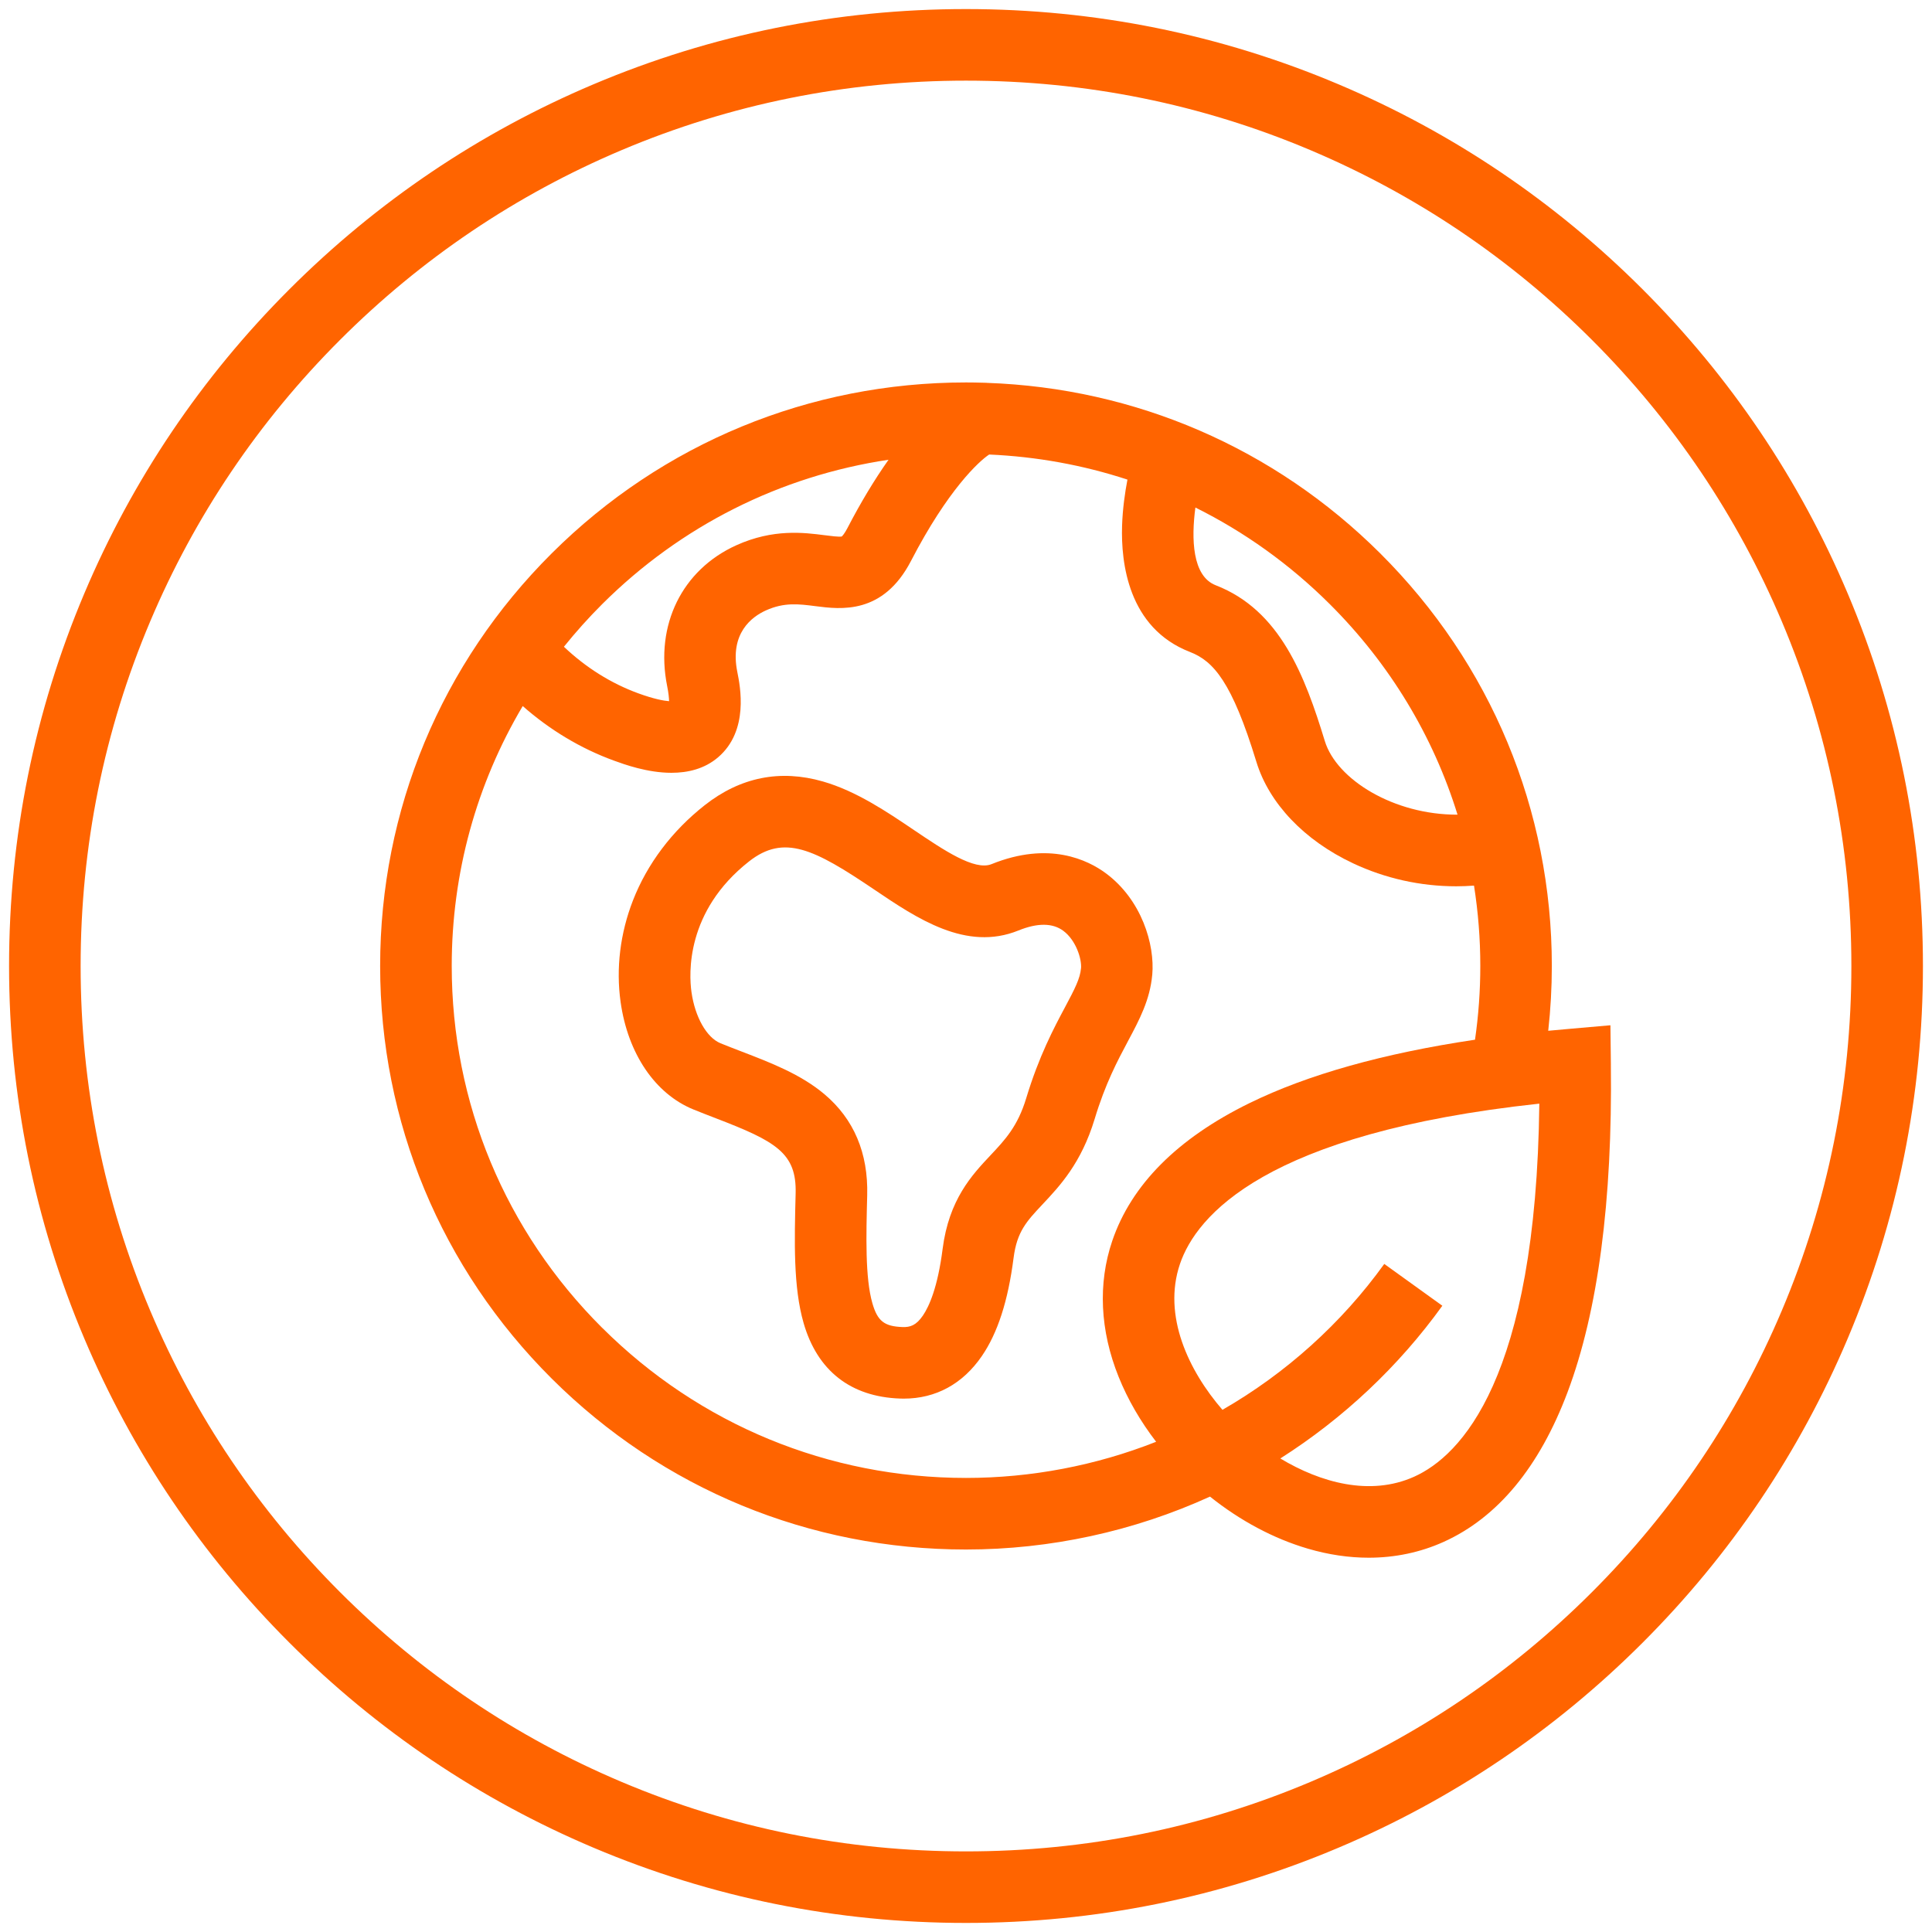 <?xml version="1.0" encoding="UTF-8"?> <svg xmlns="http://www.w3.org/2000/svg" id="Icons_Orange" viewBox="0 0 1080 1080"><defs><style>.cls-1{fill:#ff6400;}</style></defs><path class="cls-1" d="M900.49,595.06l-.25-21.84h-.03v-.09l-21.82,1.91h0c-4.36,.37-8.66,.76-12.92,1.17,1.33-12,2.01-24.1,2.01-36.21,0-87.15-34.08-169.07-95.95-230.69-59.11-58.86-136.83-92.42-219.94-95.29v-.02c-.47-.02-1.05-.05-1.73-.05-3.28-.1-6.57-.16-9.87-.16-87.46,0-169.69,33.92-231.54,95.51-61.87,61.61-95.95,143.54-95.95,230.69s34.08,169.07,95.95,230.69c61.85,61.59,144.08,95.51,231.54,95.51,47.07,0,93.87-10.19,136.4-29.58,16.87,13.49,35.56,23.47,54.64,29.08,11.53,3.39,22.96,5.08,34.07,5.08,14.67,0,28.79-2.95,41.82-8.81,30.25-13.62,53.59-41.8,69.37-83.77,16.98-45.16,25.12-106.78,24.19-183.15h0Zm-85.72-139.66c-35.5,.15-67.59-19.55-74.2-41.19-11.13-36.41-25-73.12-60.96-87.04-13.21-5.11-13.7-26.08-11.38-43.46,27.43,13.63,52.77,31.74,75.08,53.96,33.61,33.47,57.85,73.76,71.46,117.74Zm-318.08-198.38c-7.88,11.15-15.62,24-22.92,38.09-1.69,3.27-2.87,4.47-3.23,4.8-1.62,.3-6.22-.29-9.62-.73-11.42-1.47-28.68-3.69-49.25,5.6-30.38,13.71-45.58,44.61-38.73,78.72,.79,3.92,1.04,6.65,1.08,8.47-2.99-.23-8.37-1.18-17.12-4.36-15.26-5.55-29.44-14.46-41.67-26.07,6.67-8.29,13.81-16.27,21.46-23.89,43.95-43.77,99.64-71.62,160-80.64Zm-160,485.32c-54.28-54.05-84.17-125.91-84.17-202.34,0-51.93,13.82-101.75,39.69-145.31,15.16,13.37,32.45,23.76,51.01,30.51,5.8,2.11,18.68,6.8,32.13,6.8,9.11,0,18.49-2.15,26.12-8.71,17.28-14.85,12.32-39.55,10.69-47.67-4.35-21.68,8.14-30.85,15.97-34.39,10.25-4.63,18.34-3.59,27.7-2.39,14.15,1.82,37.82,4.86,53.46-25.35,20.51-39.61,37.94-55.67,43.66-59.41,26.6,1.17,52.56,5.91,77.3,14.02-1.42,7.39-2.69,16.34-3,25.71-.68,20.63,3.34,57.23,37.93,70.63,13.2,5.11,23.5,16.8,37.15,61.44,7.09,23.2,26.75,43.86,53.94,56.67,18.11,8.54,37.91,12.89,57.74,12.89,3.33,0,6.65-.14,9.97-.38,2.32,14.73,3.52,29.73,3.52,44.92,0,13.83-.99,27.61-2.96,41.22-51.26,7.63-93.52,19.5-126.06,35.44-40.26,19.73-66.08,45.66-76.74,77.07-8.07,23.78-6.84,50.03,3.56,75.9,5.08,12.64,12.18,24.9,20.98,36.35-33.63,13.28-69.85,20.21-106.27,20.21-76.81,0-149.01-29.78-203.31-83.85Zm453.82,83.15c-24.62,11.08-52.47,3.25-74.8-10.2,35.22-22.38,66.2-51.52,90.57-85.37l-32.46-23.37c-23.89,33.18-55.01,61.18-90.46,81.55-18.84-21.75-33.59-52.54-23.76-81.51,9.12-26.88,47.57-73.13,200.89-89.65-1.75,154.2-44.11,196.91-69.99,208.56Z"></path><path class="cls-1" d="M644.12,544.92c1.52-16.94-5.94-41.93-25.94-56.75-10.1-7.48-31.83-18.1-63.91-5.11-9.46,3.83-26.69-7.81-43.36-19.06-15.11-10.21-32.24-21.78-50.86-27.14-23.92-6.88-46.16-2.43-66.08,13.23-18.29,14.38-32.17,32.8-40.15,53.28-7.15,18.37-9.54,38-6.9,56.75,4.06,28.9,19.3,51.37,40.76,60.1,4.3,1.75,8.57,3.39,12.69,4.98,33.36,12.83,44.98,19.33,44.4,41.89h0c-.69,26.93-1.35,52.36,4.45,72.5,7.67,26.64,26.31,41.24,53.9,42.21,.7,.02,1.4,.04,2.09,.04,17.9,0,32.95-8.19,43.64-23.78,8.87-12.93,14.67-30.87,17.74-54.83,1.89-14.78,7.28-20.51,16.21-30.01,9.64-10.26,21.65-23.02,29.13-47.74,5.99-19.81,12.75-32.47,18.71-43.65,6.28-11.77,12.21-22.89,13.47-36.92Zm-39.84-3.58c-.51,5.68-3.41,11.34-8.92,21.67-6.15,11.53-14.57,27.31-21.7,50.89-4.76,15.74-11.81,23.24-19.98,31.92-10.34,11-23.21,24.68-26.75,52.33-2.75,21.52-7.53,32.15-11.05,37.29-3.78,5.52-7.14,6.53-11.34,6.39-10.22-.36-14-3.34-16.87-13.3-4.09-14.21-3.49-37.69-2.9-60.4h0c.6-23.55-7.42-42.54-23.87-56.43-13.19-11.14-29.95-17.59-46.16-23.82-3.95-1.52-8.03-3.09-11.97-4.69-7.74-3.15-14.27-14.66-16.23-28.63-1.42-10.08-3.29-45.15,32.16-73.01,19.56-15.37,36.3-7.05,69.84,15.61,24.16,16.32,51.55,34.82,80.76,22.99,10.66-4.32,19.1-4.26,25.08,.17,7.13,5.28,10.39,15.79,9.92,21.03Z"></path><path class="cls-1" d="M1032.88,331.78c-26.94-63.7-65.51-120.91-114.63-170.03-49.12-49.12-106.33-87.69-170.03-114.63-65.96-27.9-136.02-42.05-208.22-42.05s-142.26,14.15-208.22,42.05c-63.7,26.94-120.91,65.51-170.03,114.63-49.12,49.12-87.69,106.33-114.63,170.03C19.22,397.74,5.07,467.79,5.07,540s14.15,142.26,42.05,208.22c26.94,63.7,65.51,120.91,114.63,170.03,49.12,49.12,106.33,87.69,170.03,114.63,65.96,27.9,136.02,42.05,208.22,42.05s142.26-14.15,208.22-42.05c63.7-26.94,120.91-65.51,170.03-114.63,49.12-49.12,87.69-106.33,114.63-170.03,27.9-65.96,42.05-136.02,42.05-208.22s-14.15-142.26-42.05-208.22Zm-36.84,400.87c-24.93,58.93-60.62,111.86-106.08,157.32s-98.39,81.15-157.32,106.08c-61,25.8-125.82,38.89-192.64,38.89s-131.64-13.08-192.64-38.89c-58.93-24.93-111.86-60.62-157.32-106.08-45.46-45.46-81.15-98.39-106.08-157.32-25.8-61-38.89-125.82-38.89-192.64s13.08-131.64,38.89-192.64c24.93-58.93,60.62-111.86,106.08-157.32,45.46-45.46,98.39-81.15,157.32-106.08,61-25.8,125.82-38.89,192.64-38.89s131.64,13.08,192.64,38.89c58.93,24.93,111.86,60.62,157.32,106.08s81.15,98.39,106.08,157.32c25.8,61,38.89,125.82,38.89,192.64s-13.08,131.64-38.89,192.64Z"></path></svg> 